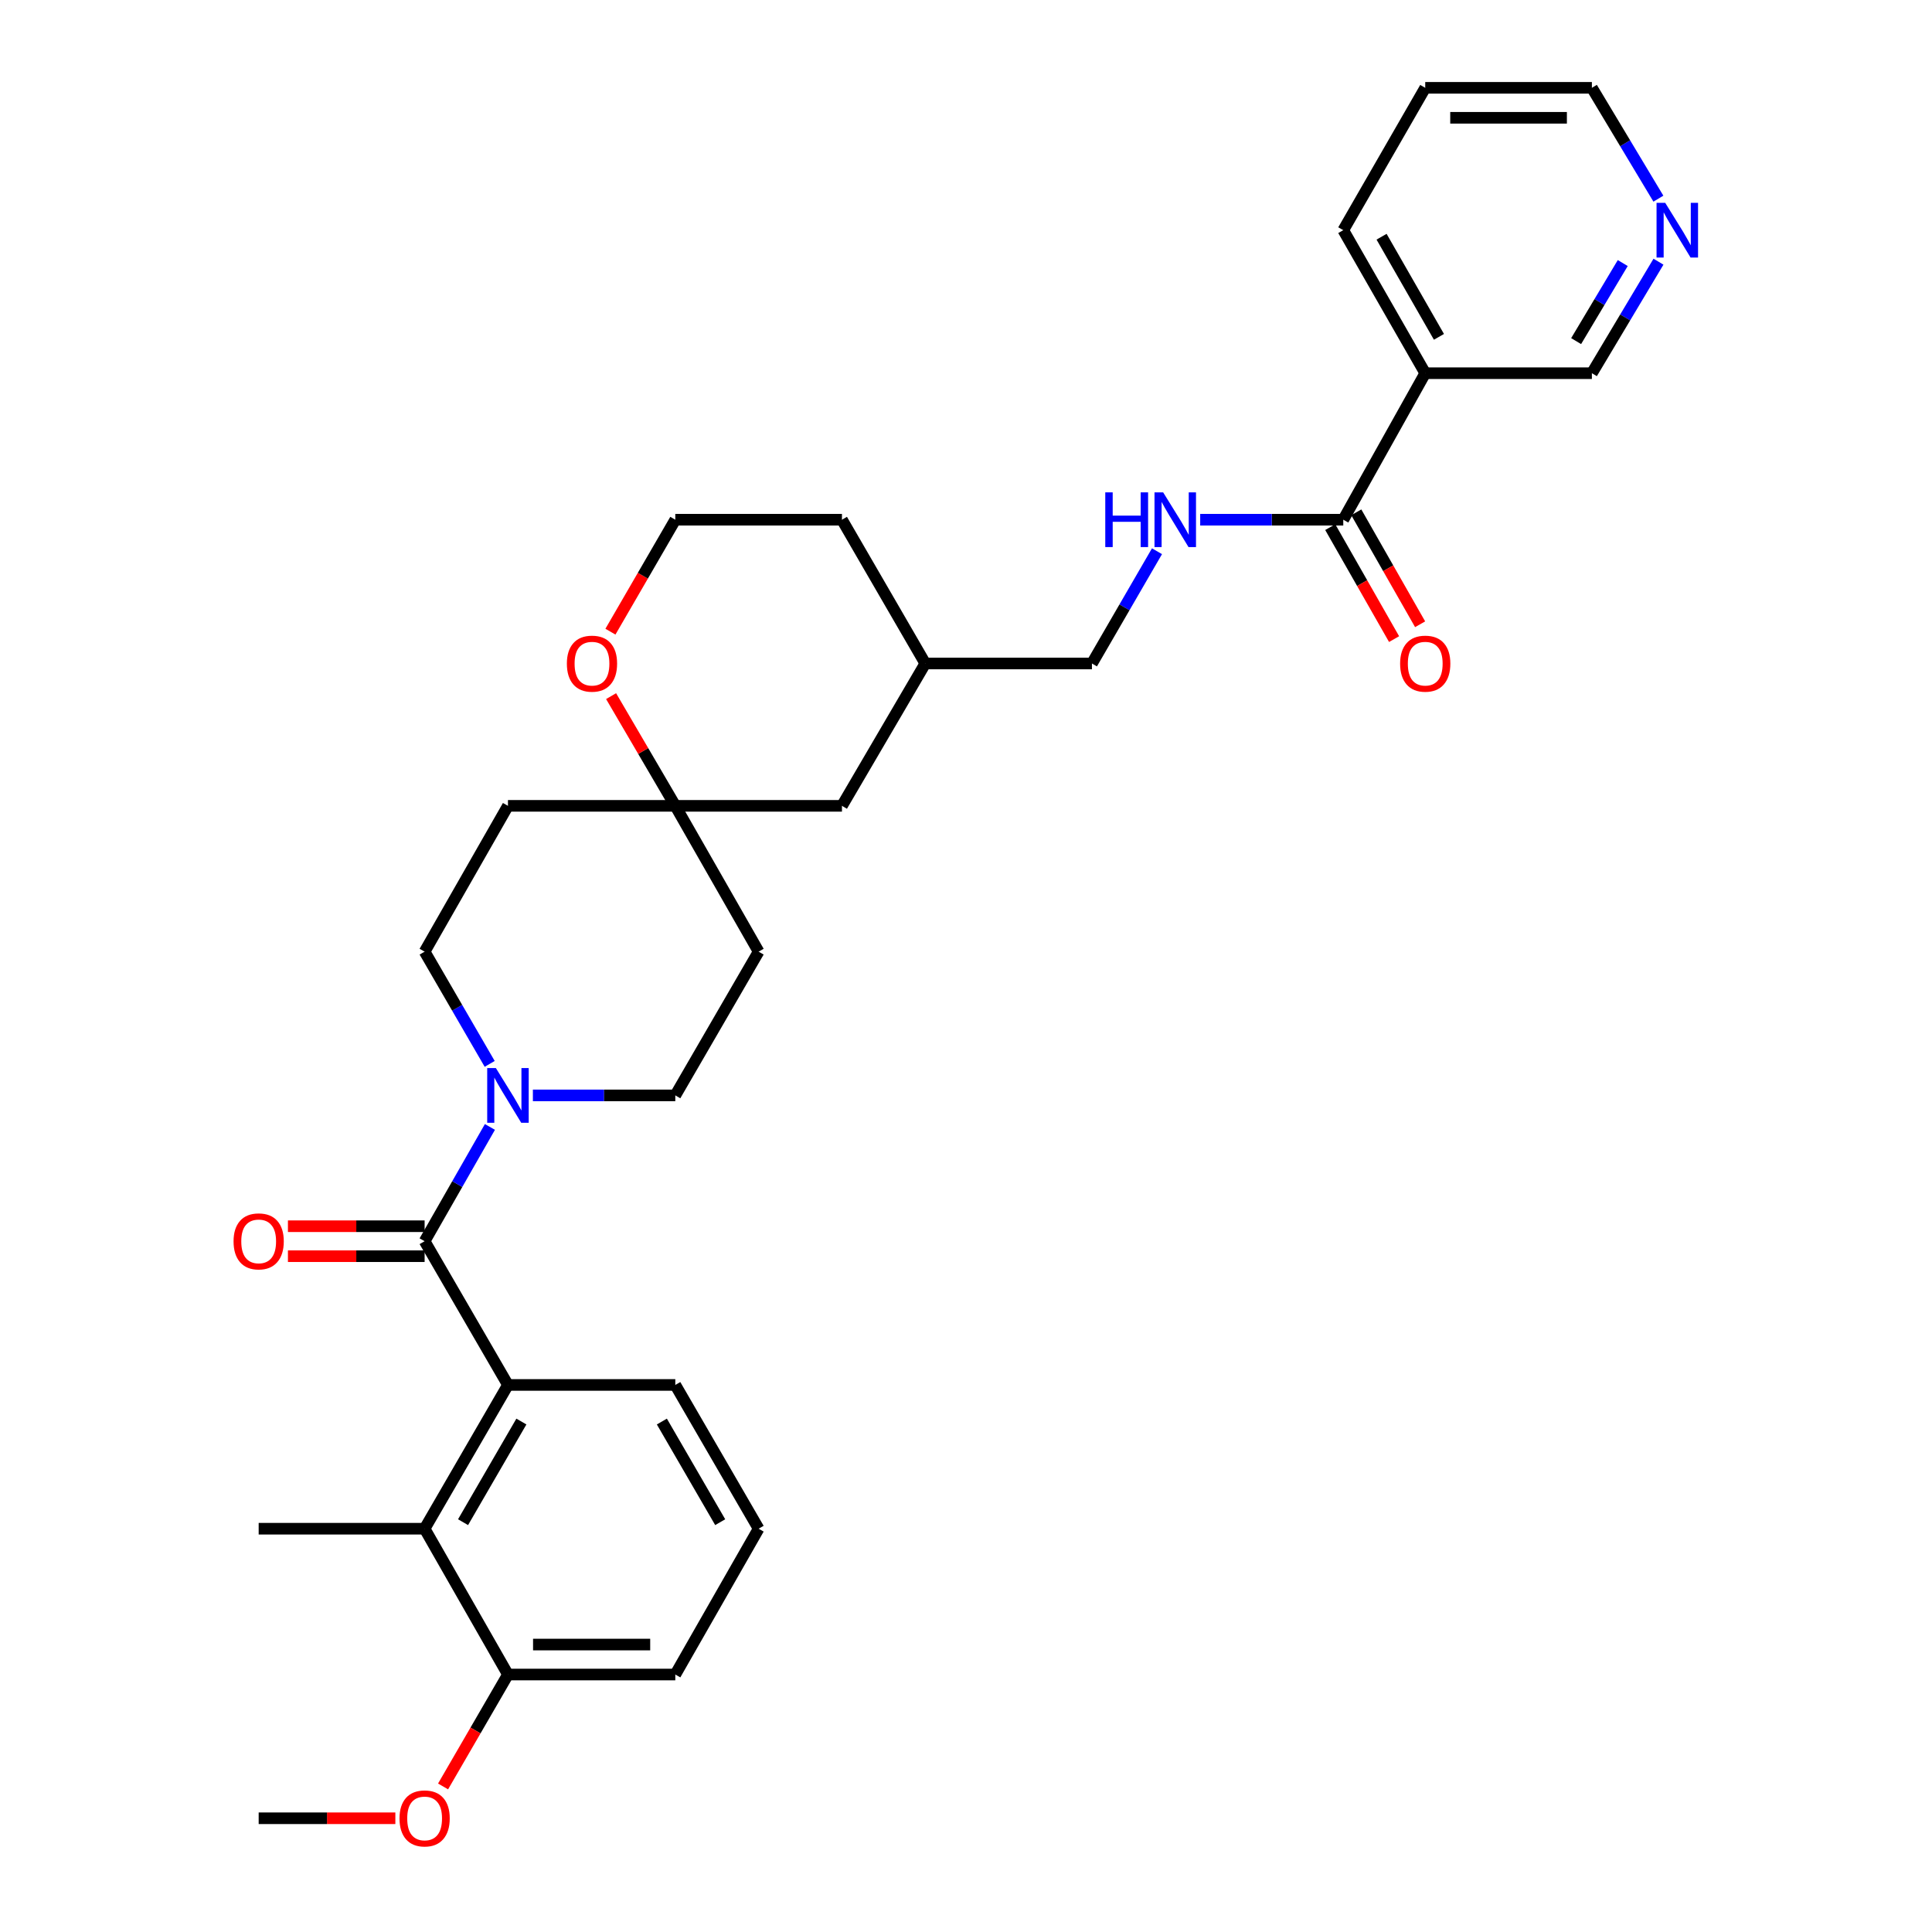 <?xml version='1.0' encoding='iso-8859-1'?>
<svg version='1.1' baseProfile='full'
              xmlns='http://www.w3.org/2000/svg'
                      xmlns:rdkit='http://www.rdkit.org/xml'
                      xmlns:xlink='http://www.w3.org/1999/xlink'
                  xml:space='preserve'
width='1000px' height='1000px' viewBox='0 0 1000 1000'>
<!-- END OF HEADER -->
<rect style='opacity:1.0;fill:#FFFFFF;stroke:none' width='1000' height='1000' x='0' y='0'> </rect>
<path class='bond-0' d='M 219.783,642.448 L 262.916,716.845' style='fill:none;fill-rule:evenodd;stroke:#000000;stroke-width:6px;stroke-linecap:butt;stroke-linejoin:miter;stroke-opacity:1' />
<path class='bond-1' d='M 219.783,642.448 L 236.682,612.878' style='fill:none;fill-rule:evenodd;stroke:#000000;stroke-width:6px;stroke-linecap:butt;stroke-linejoin:miter;stroke-opacity:1' />
<path class='bond-1' d='M 236.682,612.878 L 253.581,583.307' style='fill:none;fill-rule:evenodd;stroke:#0000FF;stroke-width:6px;stroke-linecap:butt;stroke-linejoin:miter;stroke-opacity:1' />
<path class='bond-7' d='M 219.783,634.69 L 184.409,634.69' style='fill:none;fill-rule:evenodd;stroke:#000000;stroke-width:6px;stroke-linecap:butt;stroke-linejoin:miter;stroke-opacity:1' />
<path class='bond-7' d='M 184.409,634.69 L 149.035,634.69' style='fill:none;fill-rule:evenodd;stroke:#FF0000;stroke-width:6px;stroke-linecap:butt;stroke-linejoin:miter;stroke-opacity:1' />
<path class='bond-7' d='M 219.783,650.206 L 184.409,650.206' style='fill:none;fill-rule:evenodd;stroke:#000000;stroke-width:6px;stroke-linecap:butt;stroke-linejoin:miter;stroke-opacity:1' />
<path class='bond-7' d='M 184.409,650.206 L 149.035,650.206' style='fill:none;fill-rule:evenodd;stroke:#FF0000;stroke-width:6px;stroke-linecap:butt;stroke-linejoin:miter;stroke-opacity:1' />
<path class='bond-3' d='M 262.916,716.845 L 219.783,791.259' style='fill:none;fill-rule:evenodd;stroke:#000000;stroke-width:6px;stroke-linecap:butt;stroke-linejoin:miter;stroke-opacity:1' />
<path class='bond-3' d='M 269.869,735.788 L 239.676,787.878' style='fill:none;fill-rule:evenodd;stroke:#000000;stroke-width:6px;stroke-linecap:butt;stroke-linejoin:miter;stroke-opacity:1' />
<path class='bond-19' d='M 262.916,716.845 L 349.535,716.845' style='fill:none;fill-rule:evenodd;stroke:#000000;stroke-width:6px;stroke-linecap:butt;stroke-linejoin:miter;stroke-opacity:1' />
<path class='bond-8' d='M 275.821,566.974 L 312.678,566.974' style='fill:none;fill-rule:evenodd;stroke:#0000FF;stroke-width:6px;stroke-linecap:butt;stroke-linejoin:miter;stroke-opacity:1' />
<path class='bond-8' d='M 312.678,566.974 L 349.535,566.974' style='fill:none;fill-rule:evenodd;stroke:#000000;stroke-width:6px;stroke-linecap:butt;stroke-linejoin:miter;stroke-opacity:1' />
<path class='bond-9' d='M 253.46,550.664 L 236.621,521.62' style='fill:none;fill-rule:evenodd;stroke:#0000FF;stroke-width:6px;stroke-linecap:butt;stroke-linejoin:miter;stroke-opacity:1' />
<path class='bond-9' d='M 236.621,521.62 L 219.783,492.577' style='fill:none;fill-rule:evenodd;stroke:#000000;stroke-width:6px;stroke-linecap:butt;stroke-linejoin:miter;stroke-opacity:1' />
<path class='bond-2' d='M 695.273,269.007 L 658.247,269.007' style='fill:none;fill-rule:evenodd;stroke:#000000;stroke-width:6px;stroke-linecap:butt;stroke-linejoin:miter;stroke-opacity:1' />
<path class='bond-2' d='M 658.247,269.007 L 621.222,269.007' style='fill:none;fill-rule:evenodd;stroke:#0000FF;stroke-width:6px;stroke-linecap:butt;stroke-linejoin:miter;stroke-opacity:1' />
<path class='bond-4' d='M 695.273,269.007 L 737.699,193.171' style='fill:none;fill-rule:evenodd;stroke:#000000;stroke-width:6px;stroke-linecap:butt;stroke-linejoin:miter;stroke-opacity:1' />
<path class='bond-14' d='M 688.533,272.849 L 705.054,301.826' style='fill:none;fill-rule:evenodd;stroke:#000000;stroke-width:6px;stroke-linecap:butt;stroke-linejoin:miter;stroke-opacity:1' />
<path class='bond-14' d='M 705.054,301.826 L 721.574,330.802' style='fill:none;fill-rule:evenodd;stroke:#FF0000;stroke-width:6px;stroke-linecap:butt;stroke-linejoin:miter;stroke-opacity:1' />
<path class='bond-14' d='M 702.012,265.165 L 718.532,294.141' style='fill:none;fill-rule:evenodd;stroke:#000000;stroke-width:6px;stroke-linecap:butt;stroke-linejoin:miter;stroke-opacity:1' />
<path class='bond-14' d='M 718.532,294.141 L 735.053,323.117' style='fill:none;fill-rule:evenodd;stroke:#FF0000;stroke-width:6px;stroke-linecap:butt;stroke-linejoin:miter;stroke-opacity:1' />
<path class='bond-11' d='M 219.783,791.259 L 262.916,866.733' style='fill:none;fill-rule:evenodd;stroke:#000000;stroke-width:6px;stroke-linecap:butt;stroke-linejoin:miter;stroke-opacity:1' />
<path class='bond-23' d='M 219.783,791.259 L 133.887,791.259' style='fill:none;fill-rule:evenodd;stroke:#000000;stroke-width:6px;stroke-linecap:butt;stroke-linejoin:miter;stroke-opacity:1' />
<path class='bond-18' d='M 737.699,193.171 L 823.956,193.171' style='fill:none;fill-rule:evenodd;stroke:#000000;stroke-width:6px;stroke-linecap:butt;stroke-linejoin:miter;stroke-opacity:1' />
<path class='bond-24' d='M 737.699,193.171 L 695.273,119.136' style='fill:none;fill-rule:evenodd;stroke:#000000;stroke-width:6px;stroke-linecap:butt;stroke-linejoin:miter;stroke-opacity:1' />
<path class='bond-24' d='M 744.797,174.351 L 715.098,122.527' style='fill:none;fill-rule:evenodd;stroke:#000000;stroke-width:6px;stroke-linecap:butt;stroke-linejoin:miter;stroke-opacity:1' />
<path class='bond-5' d='M 349.535,417.103 L 262.916,417.103' style='fill:none;fill-rule:evenodd;stroke:#000000;stroke-width:6px;stroke-linecap:butt;stroke-linejoin:miter;stroke-opacity:1' />
<path class='bond-10' d='M 349.535,417.103 L 332.917,388.709' style='fill:none;fill-rule:evenodd;stroke:#000000;stroke-width:6px;stroke-linecap:butt;stroke-linejoin:miter;stroke-opacity:1' />
<path class='bond-10' d='M 332.917,388.709 L 316.299,360.316' style='fill:none;fill-rule:evenodd;stroke:#FF0000;stroke-width:6px;stroke-linecap:butt;stroke-linejoin:miter;stroke-opacity:1' />
<path class='bond-16' d='M 349.535,417.103 L 435.793,417.103' style='fill:none;fill-rule:evenodd;stroke:#000000;stroke-width:6px;stroke-linecap:butt;stroke-linejoin:miter;stroke-opacity:1' />
<path class='bond-31' d='M 349.535,417.103 L 392.668,492.577' style='fill:none;fill-rule:evenodd;stroke:#000000;stroke-width:6px;stroke-linecap:butt;stroke-linejoin:miter;stroke-opacity:1' />
<path class='bond-6' d='M 598.856,285.317 L 582.02,314.369' style='fill:none;fill-rule:evenodd;stroke:#0000FF;stroke-width:6px;stroke-linecap:butt;stroke-linejoin:miter;stroke-opacity:1' />
<path class='bond-6' d='M 582.02,314.369 L 565.184,343.421' style='fill:none;fill-rule:evenodd;stroke:#000000;stroke-width:6px;stroke-linecap:butt;stroke-linejoin:miter;stroke-opacity:1' />
<path class='bond-12' d='M 349.535,566.974 L 392.668,492.577' style='fill:none;fill-rule:evenodd;stroke:#000000;stroke-width:6px;stroke-linecap:butt;stroke-linejoin:miter;stroke-opacity:1' />
<path class='bond-13' d='M 219.783,492.577 L 262.916,417.103' style='fill:none;fill-rule:evenodd;stroke:#000000;stroke-width:6px;stroke-linecap:butt;stroke-linejoin:miter;stroke-opacity:1' />
<path class='bond-20' d='M 315.956,326.951 L 332.746,297.979' style='fill:none;fill-rule:evenodd;stroke:#FF0000;stroke-width:6px;stroke-linecap:butt;stroke-linejoin:miter;stroke-opacity:1' />
<path class='bond-20' d='M 332.746,297.979 L 349.535,269.007' style='fill:none;fill-rule:evenodd;stroke:#000000;stroke-width:6px;stroke-linecap:butt;stroke-linejoin:miter;stroke-opacity:1' />
<path class='bond-21' d='M 262.916,866.733 L 246.124,895.697' style='fill:none;fill-rule:evenodd;stroke:#000000;stroke-width:6px;stroke-linecap:butt;stroke-linejoin:miter;stroke-opacity:1' />
<path class='bond-21' d='M 246.124,895.697 L 229.331,924.66' style='fill:none;fill-rule:evenodd;stroke:#FF0000;stroke-width:6px;stroke-linecap:butt;stroke-linejoin:miter;stroke-opacity:1' />
<path class='bond-32' d='M 262.916,866.733 L 349.535,866.733' style='fill:none;fill-rule:evenodd;stroke:#000000;stroke-width:6px;stroke-linecap:butt;stroke-linejoin:miter;stroke-opacity:1' />
<path class='bond-32' d='M 275.909,851.218 L 336.542,851.218' style='fill:none;fill-rule:evenodd;stroke:#000000;stroke-width:6px;stroke-linecap:butt;stroke-linejoin:miter;stroke-opacity:1' />
<path class='bond-15' d='M 858.424,135.452 L 841.19,164.311' style='fill:none;fill-rule:evenodd;stroke:#0000FF;stroke-width:6px;stroke-linecap:butt;stroke-linejoin:miter;stroke-opacity:1' />
<path class='bond-15' d='M 841.19,164.311 L 823.956,193.171' style='fill:none;fill-rule:evenodd;stroke:#000000;stroke-width:6px;stroke-linecap:butt;stroke-linejoin:miter;stroke-opacity:1' />
<path class='bond-15' d='M 839.933,136.155 L 827.869,156.356' style='fill:none;fill-rule:evenodd;stroke:#0000FF;stroke-width:6px;stroke-linecap:butt;stroke-linejoin:miter;stroke-opacity:1' />
<path class='bond-15' d='M 827.869,156.356 L 815.805,176.558' style='fill:none;fill-rule:evenodd;stroke:#000000;stroke-width:6px;stroke-linecap:butt;stroke-linejoin:miter;stroke-opacity:1' />
<path class='bond-34' d='M 858.382,102.828 L 841.169,74.141' style='fill:none;fill-rule:evenodd;stroke:#0000FF;stroke-width:6px;stroke-linecap:butt;stroke-linejoin:miter;stroke-opacity:1' />
<path class='bond-34' d='M 841.169,74.141 L 823.956,45.455' style='fill:none;fill-rule:evenodd;stroke:#000000;stroke-width:6px;stroke-linecap:butt;stroke-linejoin:miter;stroke-opacity:1' />
<path class='bond-22' d='M 435.793,417.103 L 478.926,343.421' style='fill:none;fill-rule:evenodd;stroke:#000000;stroke-width:6px;stroke-linecap:butt;stroke-linejoin:miter;stroke-opacity:1' />
<path class='bond-17' d='M 565.184,343.421 L 478.926,343.421' style='fill:none;fill-rule:evenodd;stroke:#000000;stroke-width:6px;stroke-linecap:butt;stroke-linejoin:miter;stroke-opacity:1' />
<path class='bond-25' d='M 349.535,716.845 L 392.668,791.259' style='fill:none;fill-rule:evenodd;stroke:#000000;stroke-width:6px;stroke-linecap:butt;stroke-linejoin:miter;stroke-opacity:1' />
<path class='bond-25' d='M 342.582,735.788 L 372.775,787.878' style='fill:none;fill-rule:evenodd;stroke:#000000;stroke-width:6px;stroke-linecap:butt;stroke-linejoin:miter;stroke-opacity:1' />
<path class='bond-33' d='M 349.535,269.007 L 435.793,269.007' style='fill:none;fill-rule:evenodd;stroke:#000000;stroke-width:6px;stroke-linecap:butt;stroke-linejoin:miter;stroke-opacity:1' />
<path class='bond-29' d='M 204.635,941.13 L 169.261,941.13' style='fill:none;fill-rule:evenodd;stroke:#FF0000;stroke-width:6px;stroke-linecap:butt;stroke-linejoin:miter;stroke-opacity:1' />
<path class='bond-29' d='M 169.261,941.13 L 133.887,941.13' style='fill:none;fill-rule:evenodd;stroke:#000000;stroke-width:6px;stroke-linecap:butt;stroke-linejoin:miter;stroke-opacity:1' />
<path class='bond-28' d='M 478.926,343.421 L 435.793,269.007' style='fill:none;fill-rule:evenodd;stroke:#000000;stroke-width:6px;stroke-linecap:butt;stroke-linejoin:miter;stroke-opacity:1' />
<path class='bond-30' d='M 695.273,119.136 L 737.699,45.455' style='fill:none;fill-rule:evenodd;stroke:#000000;stroke-width:6px;stroke-linecap:butt;stroke-linejoin:miter;stroke-opacity:1' />
<path class='bond-26' d='M 392.668,791.259 L 349.535,866.733' style='fill:none;fill-rule:evenodd;stroke:#000000;stroke-width:6px;stroke-linecap:butt;stroke-linejoin:miter;stroke-opacity:1' />
<path class='bond-27' d='M 823.956,45.455 L 737.699,45.455' style='fill:none;fill-rule:evenodd;stroke:#000000;stroke-width:6px;stroke-linecap:butt;stroke-linejoin:miter;stroke-opacity:1' />
<path class='bond-27' d='M 811.018,60.97 L 750.637,60.97' style='fill:none;fill-rule:evenodd;stroke:#000000;stroke-width:6px;stroke-linecap:butt;stroke-linejoin:miter;stroke-opacity:1' />
<path  class='atom-2' d='M 256.656 552.814
L 265.936 567.814
Q 266.856 569.294, 268.336 571.974
Q 269.816 574.654, 269.896 574.814
L 269.896 552.814
L 273.656 552.814
L 273.656 581.134
L 269.776 581.134
L 259.816 564.734
Q 258.656 562.814, 257.416 560.614
Q 256.216 558.414, 255.856 557.734
L 255.856 581.134
L 252.176 581.134
L 252.176 552.814
L 256.656 552.814
' fill='#0000FF'/>
<path  class='atom-7' d='M 572.088 254.847
L 575.928 254.847
L 575.928 266.887
L 590.408 266.887
L 590.408 254.847
L 594.248 254.847
L 594.248 283.167
L 590.408 283.167
L 590.408 270.087
L 575.928 270.087
L 575.928 283.167
L 572.088 283.167
L 572.088 254.847
' fill='#0000FF'/>
<path  class='atom-7' d='M 602.048 254.847
L 611.328 269.847
Q 612.248 271.327, 613.728 274.007
Q 615.208 276.687, 615.288 276.847
L 615.288 254.847
L 619.048 254.847
L 619.048 283.167
L 615.168 283.167
L 605.208 266.767
Q 604.048 264.847, 602.808 262.647
Q 601.608 260.447, 601.248 259.767
L 601.248 283.167
L 597.568 283.167
L 597.568 254.847
L 602.048 254.847
' fill='#0000FF'/>
<path  class='atom-8' d='M 120.887 642.528
Q 120.887 635.728, 124.247 631.928
Q 127.607 628.128, 133.887 628.128
Q 140.167 628.128, 143.527 631.928
Q 146.887 635.728, 146.887 642.528
Q 146.887 649.408, 143.487 653.328
Q 140.087 657.208, 133.887 657.208
Q 127.647 657.208, 124.247 653.328
Q 120.887 649.448, 120.887 642.528
M 133.887 654.008
Q 138.207 654.008, 140.527 651.128
Q 142.887 648.208, 142.887 642.528
Q 142.887 636.968, 140.527 634.168
Q 138.207 631.328, 133.887 631.328
Q 129.567 631.328, 127.207 634.128
Q 124.887 636.928, 124.887 642.528
Q 124.887 648.248, 127.207 651.128
Q 129.567 654.008, 133.887 654.008
' fill='#FF0000'/>
<path  class='atom-11' d='M 293.411 343.501
Q 293.411 336.701, 296.771 332.901
Q 300.131 329.101, 306.411 329.101
Q 312.691 329.101, 316.051 332.901
Q 319.411 336.701, 319.411 343.501
Q 319.411 350.381, 316.011 354.301
Q 312.611 358.181, 306.411 358.181
Q 300.171 358.181, 296.771 354.301
Q 293.411 350.421, 293.411 343.501
M 306.411 354.981
Q 310.731 354.981, 313.051 352.101
Q 315.411 349.181, 315.411 343.501
Q 315.411 337.941, 313.051 335.141
Q 310.731 332.301, 306.411 332.301
Q 302.091 332.301, 299.731 335.101
Q 297.411 337.901, 297.411 343.501
Q 297.411 349.221, 299.731 352.101
Q 302.091 354.981, 306.411 354.981
' fill='#FF0000'/>
<path  class='atom-15' d='M 724.699 343.501
Q 724.699 336.701, 728.059 332.901
Q 731.419 329.101, 737.699 329.101
Q 743.979 329.101, 747.339 332.901
Q 750.699 336.701, 750.699 343.501
Q 750.699 350.381, 747.299 354.301
Q 743.899 358.181, 737.699 358.181
Q 731.459 358.181, 728.059 354.301
Q 724.699 350.421, 724.699 343.501
M 737.699 354.981
Q 742.019 354.981, 744.339 352.101
Q 746.699 349.181, 746.699 343.501
Q 746.699 337.941, 744.339 335.141
Q 742.019 332.301, 737.699 332.301
Q 733.379 332.301, 731.019 335.101
Q 728.699 337.901, 728.699 343.501
Q 728.699 349.221, 731.019 352.101
Q 733.379 354.981, 737.699 354.981
' fill='#FF0000'/>
<path  class='atom-16' d='M 861.907 104.976
L 871.187 119.976
Q 872.107 121.456, 873.587 124.136
Q 875.067 126.816, 875.147 126.976
L 875.147 104.976
L 878.907 104.976
L 878.907 133.296
L 875.027 133.296
L 865.067 116.896
Q 863.907 114.976, 862.667 112.776
Q 861.467 110.576, 861.107 109.896
L 861.107 133.296
L 857.427 133.296
L 857.427 104.976
L 861.907 104.976
' fill='#0000FF'/>
<path  class='atom-22' d='M 206.783 941.21
Q 206.783 934.41, 210.143 930.61
Q 213.503 926.81, 219.783 926.81
Q 226.063 926.81, 229.423 930.61
Q 232.783 934.41, 232.783 941.21
Q 232.783 948.09, 229.383 952.01
Q 225.983 955.89, 219.783 955.89
Q 213.543 955.89, 210.143 952.01
Q 206.783 948.13, 206.783 941.21
M 219.783 952.69
Q 224.103 952.69, 226.423 949.81
Q 228.783 946.89, 228.783 941.21
Q 228.783 935.65, 226.423 932.85
Q 224.103 930.01, 219.783 930.01
Q 215.463 930.01, 213.103 932.81
Q 210.783 935.61, 210.783 941.21
Q 210.783 946.93, 213.103 949.81
Q 215.463 952.69, 219.783 952.69
' fill='#FF0000'/>
</svg>
